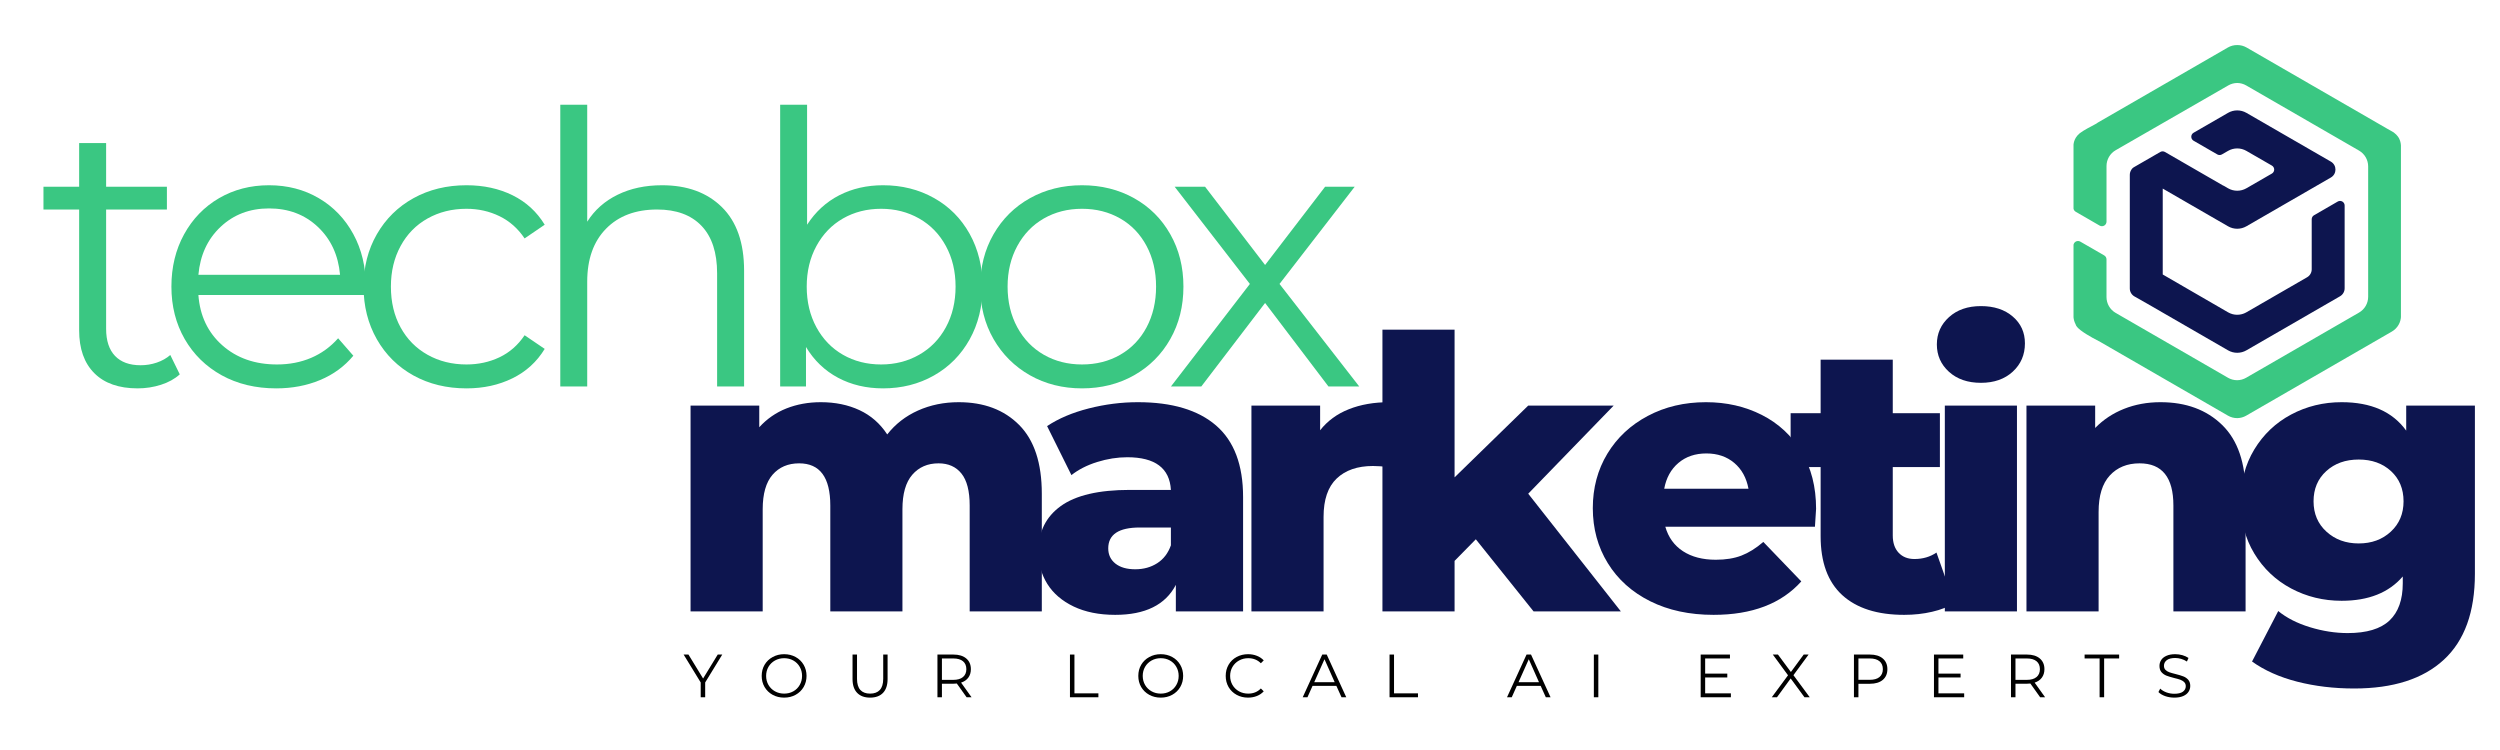 <svg xmlns="http://www.w3.org/2000/svg" xmlns:xlink="http://www.w3.org/1999/xlink" width="1000" zoomAndPan="magnify" viewBox="0 0 750 225" height="300" preserveAspectRatio="xMidYMid meet" version="1.0"><defs><g/><clipPath id="78adf96be2"><path d="M 622.055 13.422 L 720.281 13.422 L 720.281 125.922 L 622.055 125.922 Z M 622.055 13.422 " clip-rule="nonzero"/></clipPath></defs><g fill="#0d154f" fill-opacity="1"><g transform="translate(200.215, 183.424)"><g><path d="M 87.375 -62.766 C 94.969 -62.766 101.023 -60.484 105.547 -55.922 C 110.066 -51.367 112.328 -44.5 112.328 -35.312 L 112.328 0 L 90.688 0 L 90.688 -31.781 C 90.688 -36.113 89.867 -39.301 88.234 -41.344 C 86.598 -43.395 84.301 -44.422 81.344 -44.422 C 78.07 -44.422 75.445 -43.281 73.469 -41 C 71.5 -38.727 70.516 -35.273 70.516 -30.641 L 70.516 0 L 48.875 0 L 48.875 -31.781 C 48.875 -40.207 45.758 -44.422 39.531 -44.422 C 36.188 -44.422 33.523 -43.281 31.547 -41 C 29.578 -38.727 28.594 -35.273 28.594 -30.641 L 28.594 0 L 6.953 0 L 6.953 -61.75 L 27.562 -61.75 L 27.562 -55.25 C 29.844 -57.758 32.555 -59.641 35.703 -60.891 C 38.859 -62.141 42.301 -62.766 46.031 -62.766 C 50.352 -62.766 54.223 -61.969 57.641 -60.375 C 61.055 -58.781 63.828 -56.352 65.953 -53.094 C 68.391 -56.207 71.469 -58.598 75.188 -60.266 C 78.906 -61.93 82.969 -62.766 87.375 -62.766 Z M 87.375 -62.766 "/></g></g></g><g fill="#0d154f" fill-opacity="1"><g transform="translate(308.098, 183.424)"><g><path d="M 33.266 -62.766 C 43.516 -62.766 51.336 -60.43 56.734 -55.766 C 62.129 -51.098 64.828 -43.941 64.828 -34.297 L 64.828 0 L 44.656 0 L 44.656 -7.969 C 41.539 -1.969 35.469 1.031 26.438 1.031 C 21.645 1.031 17.5 0.195 14 -1.469 C 10.508 -3.145 7.875 -5.406 6.094 -8.25 C 4.312 -11.102 3.422 -14.352 3.422 -18 C 3.422 -23.844 5.66 -28.379 10.141 -31.609 C 14.617 -34.836 21.531 -36.453 30.875 -36.453 L 43.172 -36.453 C 42.797 -42.984 38.43 -46.25 30.078 -46.25 C 27.109 -46.25 24.102 -45.773 21.062 -44.828 C 18.031 -43.879 15.453 -42.566 13.328 -40.891 L 6.031 -55.594 C 9.457 -57.875 13.617 -59.641 18.516 -60.891 C 23.41 -62.141 28.328 -62.766 33.266 -62.766 Z M 32.469 -12.641 C 34.977 -12.641 37.18 -13.25 39.078 -14.469 C 40.973 -15.688 42.336 -17.473 43.172 -19.828 L 43.172 -25.172 L 33.828 -25.172 C 27.523 -25.172 24.375 -23.082 24.375 -18.906 C 24.375 -17.008 25.094 -15.488 26.531 -14.344 C 27.977 -13.207 29.957 -12.641 32.469 -12.641 Z M 32.469 -12.641 "/></g></g></g><g fill="#0d154f" fill-opacity="1"><g transform="translate(368.476, 183.424)"><g><path d="M 27.562 -54.344 C 29.77 -57.156 32.641 -59.258 36.172 -60.656 C 39.703 -62.062 43.742 -62.766 48.297 -62.766 L 48.297 -43.297 C 46.328 -43.516 44.695 -43.625 43.406 -43.625 C 38.77 -43.625 35.141 -42.367 32.516 -39.859 C 29.898 -37.359 28.594 -33.523 28.594 -28.359 L 28.594 0 L 6.953 0 L 6.953 -61.75 L 27.562 -61.75 Z M 27.562 -54.344 "/></g></g></g><g fill="#0d154f" fill-opacity="1"><g transform="translate(407.778, 183.424)"><g><path d="M 34.969 -21.641 L 28.594 -15.156 L 28.594 0 L 6.953 0 L 6.953 -84.531 L 28.594 -84.531 L 28.594 -40.219 L 50.688 -61.75 L 76.328 -61.75 L 50.688 -35.312 L 78.484 0 L 52.297 0 Z M 34.969 -21.641 "/></g></g></g><g fill="#0d154f" fill-opacity="1"><g transform="translate(474.764, 183.424)"><g><path d="M 70.062 -30.766 C 70.062 -30.609 69.945 -28.82 69.719 -25.406 L 24.828 -25.406 C 25.742 -22.219 27.508 -19.77 30.125 -18.062 C 32.75 -16.352 36.035 -15.5 39.984 -15.5 C 42.941 -15.5 45.504 -15.914 47.672 -16.75 C 49.836 -17.582 52.023 -18.945 54.234 -20.844 L 65.625 -9 C 59.625 -2.312 50.848 1.031 39.297 1.031 C 32.086 1.031 25.75 -0.332 20.281 -3.062 C 14.812 -5.801 10.578 -9.602 7.578 -14.469 C 4.578 -19.332 3.078 -24.836 3.078 -30.984 C 3.078 -37.055 4.535 -42.504 7.453 -47.328 C 10.379 -52.148 14.426 -55.926 19.594 -58.656 C 24.758 -61.395 30.57 -62.766 37.031 -62.766 C 43.176 -62.766 48.754 -61.492 53.766 -58.953 C 58.785 -56.41 62.754 -52.727 65.672 -47.906 C 68.598 -43.082 70.062 -37.367 70.062 -30.766 Z M 37.141 -47.391 C 33.797 -47.391 31.004 -46.441 28.766 -44.547 C 26.523 -42.648 25.102 -40.066 24.5 -36.797 L 49.781 -36.797 C 49.176 -40.066 47.754 -42.648 45.516 -44.547 C 43.273 -46.441 40.484 -47.391 37.141 -47.391 Z M 37.141 -47.391 "/></g></g></g><g fill="#0d154f" fill-opacity="1"><g transform="translate(536.736, 183.424)"><g><path d="M 49.562 -2.5 C 47.738 -1.363 45.516 -0.492 42.891 0.109 C 40.273 0.723 37.484 1.031 34.516 1.031 C 26.461 1.031 20.27 -0.941 15.938 -4.891 C 11.613 -8.848 9.453 -14.738 9.453 -22.562 L 9.453 -43.297 L 0.453 -43.297 L 0.453 -59.469 L 9.453 -59.469 L 9.453 -75.531 L 31.094 -75.531 L 31.094 -59.469 L 45.234 -59.469 L 45.234 -43.297 L 31.094 -43.297 L 31.094 -22.781 C 31.094 -20.582 31.68 -18.852 32.859 -17.594 C 34.035 -16.344 35.613 -15.719 37.594 -15.719 C 40.102 -15.719 42.305 -16.363 44.203 -17.656 Z M 49.562 -2.5 "/></g></g></g><g fill="#0d154f" fill-opacity="1"><g transform="translate(576.495, 183.424)"><g><path d="M 6.953 -61.75 L 28.594 -61.75 L 28.594 0 L 6.953 0 Z M 17.781 -68.578 C 13.832 -68.578 10.641 -69.676 8.203 -71.875 C 5.773 -74.082 4.562 -76.82 4.562 -80.094 C 4.562 -83.352 5.773 -86.082 8.203 -88.281 C 10.641 -90.488 13.832 -91.594 17.781 -91.594 C 21.727 -91.594 24.914 -90.547 27.344 -88.453 C 29.77 -86.367 30.984 -83.691 30.984 -80.422 C 30.984 -77.004 29.77 -74.176 27.344 -71.938 C 24.914 -69.695 21.727 -68.578 17.781 -68.578 Z M 17.781 -68.578 "/></g></g></g><g fill="#0d154f" fill-opacity="1"><g transform="translate(600.987, 183.424)"><g><path d="M 47.156 -62.766 C 54.832 -62.766 61.004 -60.484 65.672 -55.922 C 70.348 -51.367 72.688 -44.5 72.688 -35.312 L 72.688 0 L 51.031 0 L 51.031 -31.781 C 51.031 -40.207 47.648 -44.422 40.891 -44.422 C 37.172 -44.422 34.191 -43.207 31.953 -40.781 C 29.711 -38.352 28.594 -34.707 28.594 -29.844 L 28.594 0 L 6.953 0 L 6.953 -61.75 L 27.562 -61.75 L 27.562 -55.031 C 30 -57.531 32.883 -59.441 36.219 -60.766 C 39.562 -62.098 43.207 -62.766 47.156 -62.766 Z M 47.156 -62.766 "/></g></g></g><g fill="#0d154f" fill-opacity="1"><g transform="translate(669.112, 183.424)"><g><path d="M 73.359 -61.75 L 73.359 -11.281 C 73.359 0.188 70.242 8.785 64.016 14.516 C 57.797 20.254 48.836 23.125 37.141 23.125 C 31.066 23.125 25.367 22.441 20.047 21.078 C 14.734 19.711 10.219 17.695 6.5 15.031 L 14.359 -0.109 C 16.859 1.941 20.023 3.555 23.859 4.734 C 27.703 5.91 31.484 6.5 35.203 6.5 C 40.898 6.5 45.078 5.242 47.734 2.734 C 50.391 0.223 51.719 -3.5 51.719 -8.438 L 51.719 -10.484 C 47.539 -5.617 41.426 -3.188 33.375 -3.188 C 27.906 -3.188 22.852 -4.422 18.219 -6.891 C 13.594 -9.359 9.91 -12.852 7.172 -17.375 C 4.441 -21.895 3.078 -27.113 3.078 -33.031 C 3.078 -38.883 4.441 -44.066 7.172 -48.578 C 9.91 -53.098 13.594 -56.594 18.219 -59.062 C 22.852 -61.531 27.906 -62.766 33.375 -62.766 C 42.188 -62.766 48.645 -59.922 52.75 -54.234 L 52.75 -61.75 Z M 38.5 -20.391 C 42.375 -20.391 45.582 -21.566 48.125 -23.922 C 50.676 -26.273 51.953 -29.312 51.953 -33.031 C 51.953 -36.758 50.695 -39.781 48.188 -42.094 C 45.676 -44.406 42.445 -45.562 38.5 -45.562 C 34.551 -45.562 31.305 -44.406 28.766 -42.094 C 26.223 -39.781 24.953 -36.758 24.953 -33.031 C 24.953 -29.312 26.242 -26.273 28.828 -23.922 C 31.41 -21.566 34.633 -20.391 38.5 -20.391 Z M 38.5 -20.391 "/></g></g></g><g fill="#000000" fill-opacity="1"><g transform="translate(205.07, 209.178)"><g><path d="M 6.484 -4.438 L 6.484 0 L 5.141 0 L 5.141 -4.438 L 0.016 -12.812 L 1.469 -12.812 L 5.859 -5.625 L 10.25 -12.812 L 11.609 -12.812 Z M 6.484 -4.438 "/></g></g></g><g fill="#000000" fill-opacity="1"><g transform="translate(227.556, 209.178)"><g><path d="M 7.688 0.109 C 6.414 0.109 5.266 -0.172 4.234 -0.734 C 3.203 -1.305 2.395 -2.086 1.812 -3.078 C 1.238 -4.066 0.953 -5.176 0.953 -6.406 C 0.953 -7.645 1.238 -8.754 1.812 -9.734 C 2.395 -10.723 3.203 -11.5 4.234 -12.062 C 5.266 -12.633 6.414 -12.922 7.688 -12.922 C 8.957 -12.922 10.102 -12.641 11.125 -12.078 C 12.145 -11.523 12.945 -10.75 13.531 -9.75 C 14.113 -8.758 14.406 -7.645 14.406 -6.406 C 14.406 -5.176 14.113 -4.062 13.531 -3.062 C 12.945 -2.07 12.145 -1.297 11.125 -0.734 C 10.102 -0.172 8.957 0.109 7.688 0.109 Z M 7.688 -1.094 C 8.707 -1.094 9.625 -1.32 10.438 -1.781 C 11.258 -2.238 11.898 -2.875 12.359 -3.688 C 12.828 -4.5 13.062 -5.406 13.062 -6.406 C 13.062 -7.406 12.828 -8.312 12.359 -9.125 C 11.898 -9.938 11.258 -10.57 10.438 -11.031 C 9.625 -11.488 8.707 -11.719 7.688 -11.719 C 6.676 -11.719 5.758 -11.488 4.938 -11.031 C 4.113 -10.57 3.461 -9.938 2.984 -9.125 C 2.516 -8.312 2.281 -7.406 2.281 -6.406 C 2.281 -5.406 2.516 -4.5 2.984 -3.688 C 3.461 -2.875 4.113 -2.238 4.938 -1.781 C 5.758 -1.32 6.676 -1.094 7.688 -1.094 Z M 7.688 -1.094 "/></g></g></g><g fill="#000000" fill-opacity="1"><g transform="translate(253.777, 209.178)"><g><path d="M 7.25 0.109 C 5.594 0.109 4.301 -0.363 3.375 -1.312 C 2.445 -2.27 1.984 -3.656 1.984 -5.469 L 1.984 -12.812 L 3.328 -12.812 L 3.328 -5.531 C 3.328 -4.039 3.66 -2.926 4.328 -2.188 C 5.004 -1.457 5.977 -1.094 7.25 -1.094 C 8.531 -1.094 9.504 -1.457 10.172 -2.188 C 10.848 -2.926 11.188 -4.039 11.188 -5.531 L 11.188 -12.812 L 12.5 -12.812 L 12.5 -5.469 C 12.5 -3.656 12.039 -2.27 11.125 -1.312 C 10.207 -0.363 8.914 0.109 7.25 0.109 Z M 7.25 0.109 "/></g></g></g><g fill="#000000" fill-opacity="1"><g transform="translate(279.138, 209.178)"><g><path d="M 10.844 0 L 7.906 -4.125 C 7.582 -4.082 7.242 -4.062 6.891 -4.062 L 3.438 -4.062 L 3.438 0 L 2.094 0 L 2.094 -12.812 L 6.891 -12.812 C 8.523 -12.812 9.805 -12.422 10.734 -11.641 C 11.66 -10.859 12.125 -9.785 12.125 -8.422 C 12.125 -7.422 11.867 -6.578 11.359 -5.891 C 10.859 -5.203 10.133 -4.703 9.188 -4.391 L 12.328 0 Z M 6.844 -5.219 C 8.113 -5.219 9.082 -5.5 9.75 -6.062 C 10.426 -6.625 10.766 -7.41 10.766 -8.422 C 10.766 -9.461 10.426 -10.258 9.75 -10.812 C 9.082 -11.363 8.113 -11.641 6.844 -11.641 L 3.438 -11.641 L 3.438 -5.219 Z M 6.844 -5.219 "/></g></g></g><g fill="#000000" fill-opacity="1"><g transform="translate(303.235, 209.178)"><g/></g></g><g fill="#000000" fill-opacity="1"><g transform="translate(318.893, 209.178)"><g><path d="M 2.094 -12.812 L 3.438 -12.812 L 3.438 -1.172 L 10.625 -1.172 L 10.625 0 L 2.094 0 Z M 2.094 -12.812 "/></g></g></g><g fill="#000000" fill-opacity="1"><g transform="translate(340.538, 209.178)"><g><path d="M 7.688 0.109 C 6.414 0.109 5.266 -0.172 4.234 -0.734 C 3.203 -1.305 2.395 -2.086 1.812 -3.078 C 1.238 -4.066 0.953 -5.176 0.953 -6.406 C 0.953 -7.645 1.238 -8.754 1.812 -9.734 C 2.395 -10.723 3.203 -11.5 4.234 -12.062 C 5.266 -12.633 6.414 -12.922 7.688 -12.922 C 8.957 -12.922 10.102 -12.641 11.125 -12.078 C 12.145 -11.523 12.945 -10.75 13.531 -9.75 C 14.113 -8.758 14.406 -7.645 14.406 -6.406 C 14.406 -5.176 14.113 -4.062 13.531 -3.062 C 12.945 -2.07 12.145 -1.297 11.125 -0.734 C 10.102 -0.172 8.957 0.109 7.688 0.109 Z M 7.688 -1.094 C 8.707 -1.094 9.625 -1.32 10.438 -1.781 C 11.258 -2.238 11.898 -2.875 12.359 -3.688 C 12.828 -4.5 13.062 -5.406 13.062 -6.406 C 13.062 -7.406 12.828 -8.312 12.359 -9.125 C 11.898 -9.938 11.258 -10.57 10.438 -11.031 C 9.625 -11.488 8.707 -11.719 7.688 -11.719 C 6.676 -11.719 5.758 -11.488 4.938 -11.031 C 4.113 -10.57 3.461 -9.938 2.984 -9.125 C 2.516 -8.312 2.281 -7.406 2.281 -6.406 C 2.281 -5.406 2.516 -4.5 2.984 -3.688 C 3.461 -2.875 4.113 -2.238 4.938 -1.781 C 5.758 -1.32 6.676 -1.094 7.688 -1.094 Z M 7.688 -1.094 "/></g></g></g><g fill="#000000" fill-opacity="1"><g transform="translate(366.759, 209.178)"><g><path d="M 7.656 0.109 C 6.383 0.109 5.238 -0.172 4.219 -0.734 C 3.195 -1.297 2.395 -2.07 1.812 -3.062 C 1.238 -4.062 0.953 -5.176 0.953 -6.406 C 0.953 -7.645 1.238 -8.758 1.812 -9.75 C 2.395 -10.75 3.195 -11.523 4.219 -12.078 C 5.25 -12.641 6.398 -12.922 7.672 -12.922 C 8.617 -12.922 9.492 -12.758 10.297 -12.438 C 11.109 -12.125 11.797 -11.664 12.359 -11.062 L 11.5 -10.203 C 10.5 -11.211 9.234 -11.719 7.703 -11.719 C 6.691 -11.719 5.77 -11.484 4.938 -11.016 C 4.113 -10.555 3.461 -9.922 2.984 -9.109 C 2.516 -8.305 2.281 -7.406 2.281 -6.406 C 2.281 -5.406 2.516 -4.5 2.984 -3.688 C 3.461 -2.883 4.113 -2.25 4.938 -1.781 C 5.77 -1.32 6.691 -1.094 7.703 -1.094 C 9.242 -1.094 10.508 -1.609 11.5 -2.641 L 12.359 -1.781 C 11.797 -1.164 11.109 -0.695 10.297 -0.375 C 9.484 -0.051 8.602 0.109 7.656 0.109 Z M 7.656 0.109 "/></g></g></g><g fill="#000000" fill-opacity="1"><g transform="translate(390.783, 209.178)"><g><path d="M 10.125 -3.422 L 2.984 -3.422 L 1.453 0 L 0.031 0 L 5.891 -12.812 L 7.234 -12.812 L 13.094 0 L 11.672 0 Z M 9.625 -4.516 L 6.562 -11.406 L 3.484 -4.516 Z M 9.625 -4.516 "/></g></g></g><g fill="#000000" fill-opacity="1"><g transform="translate(414.77, 209.178)"><g><path d="M 2.094 -12.812 L 3.438 -12.812 L 3.438 -1.172 L 10.625 -1.172 L 10.625 0 L 2.094 0 Z M 2.094 -12.812 "/></g></g></g><g fill="#000000" fill-opacity="1"><g transform="translate(436.415, 209.178)"><g/></g></g><g fill="#000000" fill-opacity="1"><g transform="translate(452.073, 209.178)"><g><path d="M 10.125 -3.422 L 2.984 -3.422 L 1.453 0 L 0.031 0 L 5.891 -12.812 L 7.234 -12.812 L 13.094 0 L 11.672 0 Z M 9.625 -4.516 L 6.562 -11.406 L 3.484 -4.516 Z M 9.625 -4.516 "/></g></g></g><g fill="#000000" fill-opacity="1"><g transform="translate(476.061, 209.178)"><g><path d="M 2.094 -12.812 L 3.438 -12.812 L 3.438 0 L 2.094 0 Z M 2.094 -12.812 "/></g></g></g><g fill="#000000" fill-opacity="1"><g transform="translate(492.451, 209.178)"><g/></g></g><g fill="#000000" fill-opacity="1"><g transform="translate(508.11, 209.178)"><g><path d="M 11.156 -1.172 L 11.156 0 L 2.094 0 L 2.094 -12.812 L 10.875 -12.812 L 10.875 -11.641 L 3.438 -11.641 L 3.438 -7.094 L 10.078 -7.094 L 10.078 -5.938 L 3.438 -5.938 L 3.438 -1.172 Z M 11.156 -1.172 "/></g></g></g><g fill="#000000" fill-opacity="1"><g transform="translate(531.219, 209.178)"><g><path d="M 10.125 0 L 5.984 -5.641 L 1.875 0 L 0.312 0 L 5.188 -6.594 L 0.625 -12.812 L 2.172 -12.812 L 6.047 -7.578 L 9.891 -12.812 L 11.359 -12.812 L 6.812 -6.625 L 11.703 0 Z M 10.125 0 "/></g></g></g><g fill="#000000" fill-opacity="1"><g transform="translate(554.09, 209.178)"><g><path d="M 6.891 -12.812 C 8.523 -12.812 9.805 -12.422 10.734 -11.641 C 11.66 -10.859 12.125 -9.785 12.125 -8.422 C 12.125 -7.055 11.66 -5.984 10.734 -5.203 C 9.805 -4.43 8.523 -4.047 6.891 -4.047 L 3.438 -4.047 L 3.438 0 L 2.094 0 L 2.094 -12.812 Z M 6.844 -5.234 C 8.113 -5.234 9.082 -5.508 9.75 -6.062 C 10.426 -6.625 10.766 -7.41 10.766 -8.422 C 10.766 -9.461 10.426 -10.258 9.75 -10.812 C 9.082 -11.363 8.113 -11.641 6.844 -11.641 L 3.438 -11.641 L 3.438 -5.234 Z M 6.844 -5.234 "/></g></g></g><g fill="#000000" fill-opacity="1"><g transform="translate(578.095, 209.178)"><g><path d="M 11.156 -1.172 L 11.156 0 L 2.094 0 L 2.094 -12.812 L 10.875 -12.812 L 10.875 -11.641 L 3.438 -11.641 L 3.438 -7.094 L 10.078 -7.094 L 10.078 -5.938 L 3.438 -5.938 L 3.438 -1.172 Z M 11.156 -1.172 "/></g></g></g><g fill="#000000" fill-opacity="1"><g transform="translate(601.204, 209.178)"><g><path d="M 10.844 0 L 7.906 -4.125 C 7.582 -4.082 7.242 -4.062 6.891 -4.062 L 3.438 -4.062 L 3.438 0 L 2.094 0 L 2.094 -12.812 L 6.891 -12.812 C 8.523 -12.812 9.805 -12.422 10.734 -11.641 C 11.66 -10.859 12.125 -9.785 12.125 -8.422 C 12.125 -7.422 11.867 -6.578 11.359 -5.891 C 10.859 -5.203 10.133 -4.703 9.188 -4.391 L 12.328 0 Z M 6.844 -5.219 C 8.113 -5.219 9.082 -5.5 9.75 -6.062 C 10.426 -6.625 10.766 -7.41 10.766 -8.422 C 10.766 -9.461 10.426 -10.258 9.75 -10.812 C 9.082 -11.363 8.113 -11.641 6.844 -11.641 L 3.438 -11.641 L 3.438 -5.219 Z M 6.844 -5.219 "/></g></g></g><g fill="#000000" fill-opacity="1"><g transform="translate(625.302, 209.178)"><g><path d="M 4.578 -11.641 L 0.078 -11.641 L 0.078 -12.812 L 10.438 -12.812 L 10.438 -11.641 L 5.938 -11.641 L 5.938 0 L 4.578 0 Z M 4.578 -11.641 "/></g></g></g><g fill="#000000" fill-opacity="1"><g transform="translate(646.671, 209.178)"><g><path d="M 5.625 0.109 C 4.664 0.109 3.75 -0.039 2.875 -0.344 C 2.008 -0.656 1.336 -1.062 0.859 -1.562 L 1.391 -2.594 C 1.859 -2.133 2.473 -1.758 3.234 -1.469 C 4.004 -1.188 4.801 -1.047 5.625 -1.047 C 6.77 -1.047 7.629 -1.254 8.203 -1.672 C 8.773 -2.098 9.062 -2.645 9.062 -3.312 C 9.062 -3.82 8.906 -4.227 8.594 -4.531 C 8.281 -4.844 7.898 -5.082 7.453 -5.25 C 7.004 -5.414 6.375 -5.594 5.562 -5.781 C 4.602 -6.031 3.836 -6.266 3.266 -6.484 C 2.691 -6.711 2.195 -7.055 1.781 -7.516 C 1.375 -7.984 1.172 -8.613 1.172 -9.406 C 1.172 -10.062 1.344 -10.648 1.688 -11.172 C 2.031 -11.703 2.555 -12.125 3.266 -12.438 C 3.973 -12.758 4.848 -12.922 5.891 -12.922 C 6.629 -12.922 7.348 -12.82 8.047 -12.625 C 8.742 -12.426 9.352 -12.148 9.875 -11.797 L 9.406 -10.719 C 8.875 -11.07 8.301 -11.336 7.688 -11.516 C 7.082 -11.691 6.484 -11.781 5.891 -11.781 C 4.773 -11.781 3.93 -11.562 3.359 -11.125 C 2.797 -10.688 2.516 -10.129 2.516 -9.453 C 2.516 -8.941 2.664 -8.531 2.969 -8.219 C 3.281 -7.906 3.672 -7.664 4.141 -7.5 C 4.617 -7.332 5.254 -7.148 6.047 -6.953 C 6.984 -6.723 7.738 -6.492 8.312 -6.266 C 8.895 -6.047 9.391 -5.707 9.797 -5.25 C 10.203 -4.789 10.406 -4.172 10.406 -3.391 C 10.406 -2.742 10.227 -2.156 9.875 -1.625 C 9.531 -1.094 9 -0.672 8.281 -0.359 C 7.562 -0.047 6.676 0.109 5.625 0.109 Z M 5.625 0.109 "/></g></g></g><g fill="#3ac782" fill-opacity="1"><g transform="translate(11.102, 115.949)"><g><path d="M 42.828 -3.641 C 41.316 -2.273 39.438 -1.234 37.188 -0.516 C 34.945 0.203 32.613 0.562 30.188 0.562 C 24.57 0.562 20.242 -0.953 17.203 -3.984 C 14.16 -7.023 12.641 -11.316 12.641 -16.859 L 12.641 -53.094 L 1.938 -53.094 L 1.938 -59.922 L 12.641 -59.922 L 12.641 -73.031 L 20.734 -73.031 L 20.734 -59.922 L 38.969 -59.922 L 38.969 -53.094 L 20.734 -53.094 L 20.734 -17.312 C 20.734 -13.75 21.625 -11.035 23.406 -9.172 C 25.195 -7.305 27.758 -6.375 31.094 -6.375 C 32.77 -6.375 34.383 -6.641 35.938 -7.172 C 37.5 -7.703 38.848 -8.461 39.984 -9.453 Z M 42.828 -3.641 "/></g></g></g><g fill="#3ac782" fill-opacity="1"><g transform="translate(46.189, 115.949)"><g><path d="M 63.453 -27.453 L 13.328 -27.453 C 13.785 -21.223 16.176 -16.191 20.5 -12.359 C 24.832 -8.523 30.301 -6.609 36.906 -6.609 C 40.633 -6.609 44.051 -7.27 47.156 -8.594 C 50.27 -9.926 52.969 -11.883 55.25 -14.469 L 59.812 -9.234 C 57.156 -6.035 53.832 -3.602 49.844 -1.938 C 45.852 -0.27 41.469 0.562 36.688 0.562 C 30.531 0.562 25.078 -0.742 20.328 -3.359 C 15.586 -5.984 11.883 -9.609 9.219 -14.234 C 6.562 -18.867 5.234 -24.113 5.234 -29.969 C 5.234 -35.812 6.504 -41.047 9.047 -45.672 C 11.598 -50.305 15.094 -53.914 19.531 -56.5 C 23.977 -59.082 28.973 -60.375 34.516 -60.375 C 40.055 -60.375 45.031 -59.082 49.438 -56.5 C 53.844 -53.914 57.297 -50.328 59.797 -45.734 C 62.305 -41.141 63.562 -35.883 63.562 -29.969 Z M 34.516 -53.422 C 28.742 -53.422 23.898 -51.578 19.984 -47.891 C 16.078 -44.211 13.859 -39.414 13.328 -33.5 L 55.828 -33.5 C 55.297 -39.414 53.07 -44.211 49.156 -47.891 C 45.25 -51.578 40.367 -53.422 34.516 -53.422 Z M 34.516 -53.422 "/></g></g></g><g fill="#3ac782" fill-opacity="1"><g transform="translate(103.833, 115.949)"><g><path d="M 36.109 0.562 C 30.191 0.562 24.895 -0.723 20.219 -3.297 C 15.551 -5.879 11.883 -9.504 9.219 -14.172 C 6.562 -18.848 5.234 -24.113 5.234 -29.969 C 5.234 -35.812 6.562 -41.047 9.219 -45.672 C 11.883 -50.305 15.551 -53.914 20.219 -56.5 C 24.895 -59.082 30.191 -60.375 36.109 -60.375 C 41.273 -60.375 45.891 -59.367 49.953 -57.359 C 54.016 -55.348 57.223 -52.406 59.578 -48.531 L 53.547 -44.422 C 51.566 -47.391 49.055 -49.613 46.016 -51.094 C 42.984 -52.57 39.68 -53.312 36.109 -53.312 C 31.785 -53.312 27.895 -52.344 24.438 -50.406 C 20.977 -48.469 18.281 -45.711 16.344 -42.141 C 14.406 -38.578 13.438 -34.52 13.438 -29.969 C 13.438 -25.332 14.406 -21.25 16.344 -17.719 C 18.281 -14.188 20.977 -11.453 24.438 -9.516 C 27.895 -7.578 31.785 -6.609 36.109 -6.609 C 39.68 -6.609 42.984 -7.328 46.016 -8.766 C 49.055 -10.211 51.566 -12.414 53.547 -15.375 L 59.578 -11.281 C 57.223 -7.406 53.992 -4.461 49.891 -2.453 C 45.797 -0.441 41.203 0.562 36.109 0.562 Z M 36.109 0.562 "/></g></g></g><g fill="#3ac782" fill-opacity="1"><g transform="translate(156.806, 115.949)"><g><path d="M 41.812 -60.375 C 49.332 -60.375 55.312 -58.191 59.75 -53.828 C 64.195 -49.461 66.422 -43.102 66.422 -34.75 L 66.422 0 L 58.328 0 L 58.328 -33.953 C 58.328 -40.18 56.77 -44.926 53.656 -48.188 C 50.539 -51.457 46.098 -53.094 40.328 -53.094 C 33.867 -53.094 28.758 -51.172 25 -47.328 C 21.238 -43.492 19.359 -38.195 19.359 -31.438 L 19.359 0 L 11.281 0 L 11.281 -84.531 L 19.359 -84.531 L 19.359 -49.438 C 21.566 -52.938 24.609 -55.633 28.484 -57.531 C 32.359 -59.426 36.801 -60.375 41.812 -60.375 Z M 41.812 -60.375 "/></g></g></g><g fill="#3ac782" fill-opacity="1"><g transform="translate(222.766, 115.949)"><g><path d="M 42.156 -60.375 C 47.77 -60.375 52.852 -59.102 57.406 -56.562 C 61.969 -54.02 65.539 -50.43 68.125 -45.797 C 70.707 -41.16 72 -35.883 72 -29.969 C 72 -24.039 70.707 -18.758 68.125 -14.125 C 65.539 -9.488 61.969 -5.879 57.406 -3.297 C 52.852 -0.723 47.77 0.562 42.156 0.562 C 37.133 0.562 32.629 -0.5 28.641 -2.625 C 24.66 -4.75 21.457 -7.82 19.031 -11.844 L 19.031 0 L 11.281 0 L 11.281 -84.531 L 19.359 -84.531 L 19.359 -48.531 C 21.867 -52.406 25.078 -55.348 28.984 -57.359 C 32.898 -59.367 37.289 -60.375 42.156 -60.375 Z M 41.578 -6.609 C 45.754 -6.609 49.551 -7.578 52.969 -9.516 C 56.383 -11.453 59.062 -14.203 61 -17.766 C 62.938 -21.336 63.906 -25.406 63.906 -29.969 C 63.906 -34.52 62.938 -38.578 61 -42.141 C 59.062 -45.711 56.383 -48.469 52.969 -50.406 C 49.551 -52.344 45.754 -53.312 41.578 -53.312 C 37.328 -53.312 33.508 -52.344 30.125 -50.406 C 26.75 -48.469 24.094 -45.711 22.156 -42.141 C 20.219 -38.578 19.25 -34.52 19.25 -29.969 C 19.25 -25.406 20.219 -21.336 22.156 -17.766 C 24.094 -14.203 26.75 -11.453 30.125 -9.516 C 33.508 -7.578 37.328 -6.609 41.578 -6.609 Z M 41.578 -6.609 "/></g></g></g><g fill="#3ac782" fill-opacity="1"><g transform="translate(288.84, 115.949)"><g><path d="M 35.766 0.562 C 29.992 0.562 24.789 -0.742 20.156 -3.359 C 15.531 -5.984 11.883 -9.609 9.219 -14.234 C 6.562 -18.867 5.234 -24.113 5.234 -29.969 C 5.234 -35.812 6.562 -41.047 9.219 -45.672 C 11.883 -50.305 15.531 -53.914 20.156 -56.5 C 24.789 -59.082 29.992 -60.375 35.766 -60.375 C 41.535 -60.375 46.738 -59.082 51.375 -56.5 C 56.008 -53.914 59.633 -50.305 62.25 -45.672 C 64.875 -41.047 66.188 -35.812 66.188 -29.969 C 66.188 -24.113 64.875 -18.867 62.25 -14.234 C 59.633 -9.609 56.008 -5.984 51.375 -3.359 C 46.738 -0.742 41.535 0.562 35.766 0.562 Z M 35.766 -6.609 C 40.023 -6.609 43.844 -7.578 47.219 -9.516 C 50.602 -11.453 53.242 -14.203 55.141 -17.766 C 57.035 -21.336 57.984 -25.406 57.984 -29.969 C 57.984 -34.52 57.035 -38.578 55.141 -42.141 C 53.242 -45.711 50.602 -48.469 47.219 -50.406 C 43.844 -52.344 40.023 -53.312 35.766 -53.312 C 31.516 -53.312 27.695 -52.344 24.312 -50.406 C 20.938 -48.469 18.281 -45.711 16.344 -42.141 C 14.406 -38.578 13.438 -34.52 13.438 -29.969 C 13.438 -25.406 14.406 -21.336 16.344 -17.766 C 18.281 -14.203 20.938 -11.453 24.312 -9.516 C 27.695 -7.578 31.516 -6.609 35.766 -6.609 Z M 35.766 -6.609 "/></g></g></g><g fill="#3ac782" fill-opacity="1"><g transform="translate(349.104, 115.949)"><g><path d="M 49.438 0 L 30.422 -25.062 L 11.281 0 L 2.172 0 L 25.859 -30.766 L 3.297 -59.922 L 12.422 -59.922 L 30.422 -36.453 L 48.422 -59.922 L 57.297 -59.922 L 34.75 -30.766 L 58.672 0 Z M 49.438 0 "/></g></g></g><g fill="#3ac782" fill-opacity="1"><g transform="translate(398.774, 115.949)"><g/></g></g><path fill="#0d154f" d="M 639.312 51.082 C 639.512 50.715 639.773 50.355 640.316 50.078 L 648.098 45.586 C 648.207 45.523 648.32 45.477 648.445 45.445 C 648.484 45.438 648.52 45.438 648.562 45.43 C 648.645 45.418 648.723 45.402 648.805 45.402 L 648.82 45.402 L 648.82 45.406 C 649.051 45.41 649.277 45.473 649.477 45.586 L 666.984 55.695 L 667 55.664 L 668.414 56.484 C 670.117 57.465 672.215 57.465 673.918 56.484 L 681.574 52.066 C 681.996 51.82 682.258 51.363 682.258 50.871 C 682.258 50.379 681.996 49.926 681.574 49.68 L 673.918 45.266 C 672.215 44.281 670.117 44.281 668.414 45.266 L 666.57 46.328 C 666.145 46.574 665.621 46.574 665.195 46.328 L 658.066 42.215 C 657.641 41.969 657.383 41.512 657.383 41.023 C 657.383 40.531 657.641 40.074 658.066 39.828 L 668.414 33.855 C 670.117 32.875 672.215 32.875 673.918 33.855 L 699.262 48.488 C 701.098 49.547 701.098 52.195 699.262 53.254 L 673.918 67.887 C 672.215 68.871 670.117 68.871 668.414 67.887 L 648.82 56.574 L 648.82 82.344 L 655.117 85.992 L 668.414 93.691 C 668.836 93.934 669.285 94.117 669.754 94.246 C 671.16 94.617 672.656 94.418 673.918 93.691 L 692.137 83.176 C 692.988 82.684 693.516 81.773 693.512 80.789 L 693.512 65.77 C 693.512 65.277 693.777 64.82 694.203 64.578 L 701.328 60.461 C 701.754 60.215 702.277 60.215 702.703 60.461 C 703.129 60.707 703.391 61.164 703.391 61.652 L 703.391 86.496 C 703.391 87.477 702.867 88.383 702.016 88.879 L 673.918 105.102 C 673.094 105.578 672.156 105.828 671.203 105.836 L 671.184 105.836 C 671.051 105.836 670.918 105.82 670.781 105.812 C 670.68 105.805 670.574 105.805 670.473 105.793 C 670.328 105.773 670.188 105.738 670.051 105.711 C 669.953 105.688 669.855 105.676 669.766 105.656 C 669.613 105.617 669.465 105.559 669.32 105.504 C 669.234 105.473 669.156 105.453 669.078 105.426 C 668.852 105.332 668.629 105.223 668.418 105.102 L 644.176 91.105 L 640.332 88.926 C 639.473 88.438 638.941 87.523 638.941 86.535 L 638.941 52.461 C 638.941 51.969 639.074 51.496 639.312 51.082 " fill-opacity="1" fill-rule="nonzero"/><g clip-path="url(#78adf96be2)"><path fill="#3ac782" d="M 668.484 25.625 C 669.301 25.156 670.223 24.902 671.168 24.895 C 672.105 24.902 673.031 25.156 673.848 25.625 L 707.707 45.176 C 709.406 46.156 710.449 47.965 710.449 49.926 L 710.449 89.027 C 710.453 90.988 709.406 92.801 707.707 93.777 L 673.848 113.324 C 673.02 113.805 672.082 114.059 671.129 114.062 C 670.172 114.059 669.23 113.805 668.402 113.328 L 634.695 93.867 C 632.996 92.887 631.949 91.074 631.949 89.113 L 631.949 77.816 C 631.953 77.324 631.688 76.871 631.266 76.625 L 624.086 72.484 C 623.664 72.238 623.141 72.238 622.715 72.484 C 622.289 72.73 622.031 73.184 622.031 73.676 L 622.031 94.715 C 622.035 95.613 622.258 96.496 622.68 97.285 C 622.785 97.805 623.352 98.414 624.148 99.043 C 624.164 99.059 624.188 99.07 624.207 99.086 C 626.234 100.664 629.59 102.293 630.184 102.637 L 668.402 124.703 C 669.258 125.195 670.234 125.449 671.219 125.438 L 671.262 125.438 L 671.262 125.434 C 672.172 125.41 673.062 125.156 673.848 124.703 L 717.559 99.469 C 719.258 98.488 720.301 96.676 720.305 94.715 L 720.305 44.242 C 720.305 43.359 720.191 42.465 719.805 41.703 C 719.75 41.508 719.223 40.539 718.129 39.738 C 717.719 39.461 716.992 39.09 716.309 38.695 L 673.973 14.254 C 673.121 13.762 672.148 13.508 671.164 13.52 C 670.18 13.508 669.211 13.762 668.359 14.254 L 629.293 36.805 C 629.203 36.859 629.137 36.926 629.059 36.988 L 628.562 37.27 C 627.234 37.973 625.152 39.047 624.023 39.906 L 623.934 39.973 C 623.918 39.984 623.902 39.996 623.887 40.008 C 623.848 40.039 623.82 40.074 623.785 40.109 C 623.367 40.453 623.016 40.863 622.742 41.316 C 622.734 41.324 622.73 41.332 622.723 41.34 L 622.727 41.34 C 622.27 42.102 622.027 42.973 622.027 43.859 L 622.027 62.344 C 622.027 62.832 622.289 63.285 622.715 63.531 L 629.895 67.68 C 630.316 67.922 630.844 67.922 631.266 67.68 C 631.691 67.434 631.953 66.98 631.953 66.488 L 631.953 49.82 C 631.953 47.859 633 46.043 634.699 45.066 L 668.484 25.625 L 668.484 25.629 Z M 668.484 25.625 " fill-opacity="1" fill-rule="nonzero"/></g></svg>